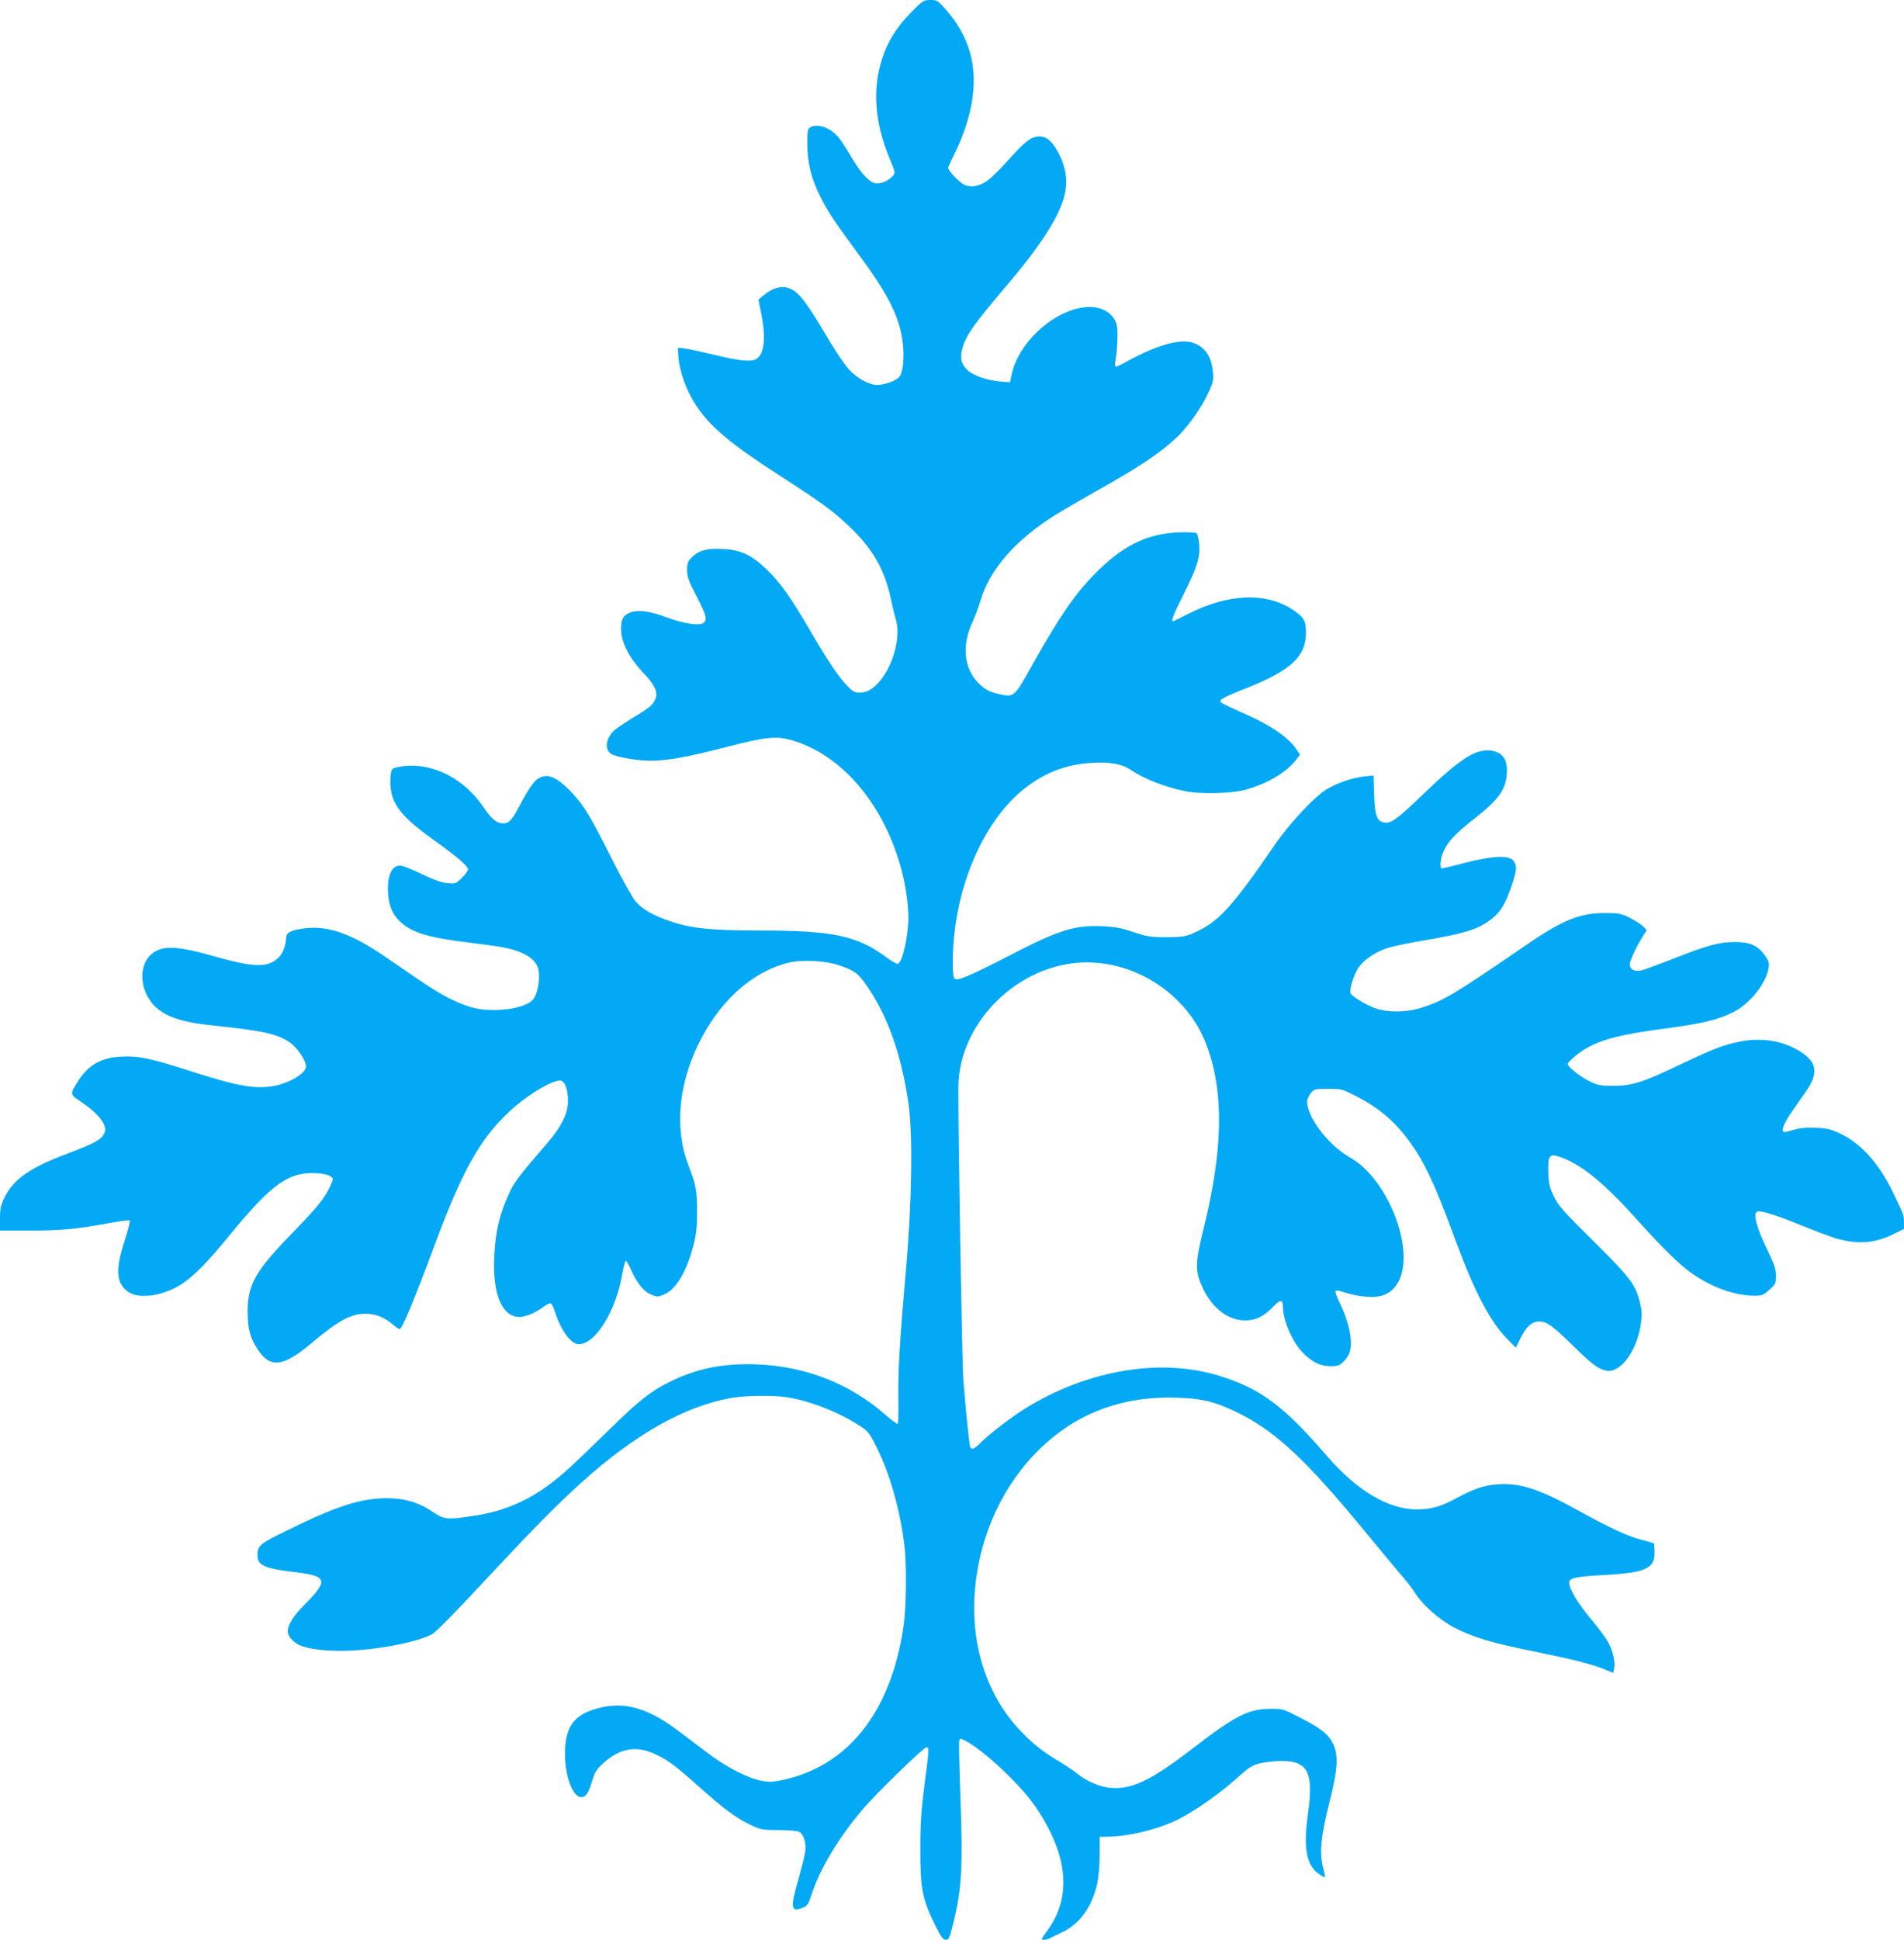 <?xml version="1.0" standalone="no"?>
<!DOCTYPE svg PUBLIC "-//W3C//DTD SVG 20010904//EN"
 "http://www.w3.org/TR/2001/REC-SVG-20010904/DTD/svg10.dtd">
<svg version="1.0" xmlns="http://www.w3.org/2000/svg"
 width="1257pt" height="1280pt" viewBox="0 0 1257 1280"
 preserveAspectRatio="xMidYMid meet">
<g transform="translate(0,1280) scale(0.1,-0.1)"
fill="#03a9f4" stroke="none">
<path d="M6014 12717 c-92 -93 -152 -188 -188 -297 -68 -204 -53 -424 46 -663
40 -96 40 -98 22 -118 -27 -30 -68 -49 -103 -49 -45 0 -99 54 -167 168 -31 53
-70 113 -86 133 -52 65 -137 96 -189 69 -17 -10 -19 -22 -19 -109 0 -119 24
-222 79 -335 51 -105 96 -173 249 -380 204 -275 277 -419 301 -588 13 -96 4
-201 -20 -233 -22 -27 -97 -55 -149 -55 -54 0 -134 45 -188 105 -26 30 -76
103 -112 162 -175 296 -219 353 -291 374 -46 14 -103 -4 -158 -50 l-34 -28 18
-89 c33 -164 21 -274 -34 -304 -36 -19 -119 -10 -280 30 -89 21 -178 40 -199
42 l-37 3 3 -50 c7 -106 51 -229 118 -331 93 -140 226 -252 539 -454 294 -190
362 -239 472 -344 153 -145 232 -283 273 -472 10 -49 26 -114 35 -144 34 -118
-21 -314 -119 -418 -41 -44 -76 -62 -122 -62 -32 0 -45 7 -84 48 -56 58 -129
168 -245 367 -124 212 -194 311 -279 393 -102 100 -179 136 -299 140 -103 5
-157 -11 -202 -58 -25 -26 -29 -38 -29 -84 1 -44 11 -71 63 -171 63 -122 72
-154 46 -175 -26 -21 -130 -6 -240 35 -113 42 -186 53 -239 35 -49 -16 -66
-44 -66 -107 0 -92 52 -194 157 -304 65 -68 87 -117 72 -156 -16 -43 -35 -59
-149 -128 -58 -35 -117 -76 -133 -92 -54 -58 -54 -133 0 -154 51 -20 174 -39
246 -39 112 0 245 24 504 91 273 70 333 75 448 39 326 -103 596 -429 708 -855
33 -124 51 -279 42 -365 -13 -138 -45 -250 -71 -250 -8 0 -42 21 -76 46 -190
140 -353 174 -826 174 -329 0 -453 13 -594 60 -117 39 -187 80 -233 133 -20
23 -93 154 -162 292 -135 268 -178 340 -257 424 -109 115 -175 137 -239 81
-20 -17 -59 -77 -92 -139 -63 -121 -82 -144 -123 -144 -42 0 -76 27 -128 104
-126 187 -325 292 -519 275 -39 -4 -76 -13 -84 -21 -10 -10 -14 -37 -14 -87 0
-136 67 -224 284 -379 151 -107 229 -174 229 -196 0 -8 -18 -33 -40 -55 -39
-39 -42 -40 -93 -36 -37 3 -88 20 -163 56 -60 28 -121 54 -137 58 -65 15 -103
-55 -95 -181 5 -80 27 -134 75 -182 75 -75 188 -110 454 -142 96 -12 199 -26
229 -32 118 -22 196 -63 225 -119 29 -56 9 -196 -33 -233 -72 -62 -285 -82
-416 -39 -102 34 -192 82 -334 179 -70 48 -176 120 -237 162 -199 134 -343
187 -485 178 -42 -3 -92 -12 -111 -20 -33 -13 -37 -19 -41 -60 -8 -70 -37
-118 -89 -145 -64 -34 -159 -26 -364 32 -270 77 -362 81 -435 20 -76 -64 -81
-199 -12 -302 64 -96 180 -144 404 -167 355 -38 437 -56 523 -115 47 -32 105
-118 105 -156 0 -49 -119 -117 -230 -133 -122 -16 -233 5 -538 103 -255 82
-338 100 -451 94 -133 -7 -217 -54 -286 -163 -53 -83 -53 -87 11 -129 123 -82
184 -159 165 -208 -18 -46 -54 -67 -243 -139 -253 -95 -359 -170 -419 -292
-24 -51 -29 -73 -29 -139 l0 -78 188 0 c214 0 308 9 514 46 81 15 151 24 155
21 4 -4 -12 -66 -35 -137 -62 -192 -55 -280 27 -336 71 -48 228 -25 346 50 85
55 176 147 333 340 237 288 352 381 492 393 68 7 140 -3 165 -21 17 -12 16
-15 -3 -59 -36 -80 -81 -137 -250 -311 -248 -255 -297 -342 -297 -521 0 -113
16 -173 67 -250 83 -126 168 -115 358 45 173 145 256 191 349 191 69 1 129
-23 183 -70 20 -17 40 -31 46 -31 17 0 91 178 237 569 177 475 292 681 481
860 109 105 281 211 341 211 31 0 53 -56 53 -135 0 -83 -44 -171 -142 -284
-167 -193 -211 -249 -239 -309 -68 -141 -98 -264 -106 -432 -12 -249 51 -400
167 -400 40 0 109 29 157 66 17 13 38 24 46 24 8 0 21 -24 31 -57 38 -121 106
-213 157 -213 112 0 249 225 289 473 7 42 17 77 21 77 5 0 20 -25 33 -55 40
-90 84 -145 132 -166 40 -18 45 -18 84 -3 81 32 151 148 197 322 20 78 25 122
25 222 1 139 -7 182 -56 308 -91 233 -70 518 59 790 136 287 352 486 595 548
95 24 251 16 350 -19 95 -34 115 -49 172 -131 138 -199 228 -452 275 -771 30
-203 24 -652 -15 -1095 -42 -475 -54 -674 -51 -862 1 -87 0 -161 -4 -164 -3
-3 -40 24 -82 61 -236 206 -526 319 -846 332 -224 9 -401 -27 -583 -118 -123
-62 -195 -118 -395 -314 -102 -100 -222 -215 -266 -255 -206 -187 -390 -278
-637 -314 -168 -25 -187 -23 -263 29 -92 62 -184 89 -305 89 -170 -2 -323 -50
-641 -206 -198 -96 -209 -105 -209 -173 0 -64 49 -86 248 -109 215 -25 223
-54 60 -217 -69 -69 -108 -131 -108 -173 0 -37 44 -83 98 -100 79 -26 223 -36
364 -25 193 14 402 59 488 104 30 16 149 138 435 445 244 261 402 420 552 556
351 316 673 500 982 558 94 18 285 21 378 6 154 -25 342 -99 478 -188 57 -36
64 -46 113 -143 87 -177 151 -398 182 -638 17 -125 14 -417 -5 -545 -85 -573
-376 -932 -821 -1016 -46 -9 -75 -9 -120 0 -90 18 -232 91 -351 182 -60 45
-148 112 -198 149 -215 162 -379 200 -570 134 -125 -44 -175 -126 -175 -290 0
-140 49 -277 102 -283 34 -4 52 22 79 111 18 58 29 74 77 117 108 96 216 113
342 53 80 -37 135 -79 285 -213 155 -139 244 -206 335 -249 72 -35 79 -36 190
-37 68 0 124 -5 137 -12 29 -16 47 -74 39 -131 -3 -25 -25 -110 -47 -189 -53
-184 -48 -213 34 -179 28 12 35 24 56 88 54 168 181 378 340 564 94 109 399
405 417 405 19 0 18 -13 -13 -250 -21 -164 -27 -248 -27 -420 -1 -257 13 -332
95 -498 42 -84 55 -102 73 -102 20 0 25 11 49 108 57 227 65 381 47 852 -7
185 -10 345 -7 354 6 16 9 16 39 0 125 -64 373 -298 470 -444 213 -320 235
-592 67 -817 -35 -47 -37 -53 -19 -53 11 0 28 4 38 9 9 5 47 23 83 40 118 55
201 171 234 327 8 38 15 122 15 187 l0 117 43 0 c144 0 345 49 478 116 106 53
266 165 376 263 92 82 108 93 165 106 35 8 97 15 138 15 176 0 214 -76 175
-351 -32 -222 -10 -340 74 -396 19 -13 36 -22 38 -20 2 2 -4 33 -13 68 -24 95
-14 199 41 419 57 224 63 317 26 393 -31 63 -78 101 -216 172 -115 59 -117 60
-198 59 -147 -1 -230 -44 -522 -268 -269 -207 -395 -266 -537 -253 -67 6 -155
44 -213 91 -22 19 -76 54 -118 80 -107 63 -180 120 -262 207 -210 222 -318
534 -302 873 17 359 160 702 397 950 253 264 567 387 950 373 154 -6 235 -25
367 -87 262 -123 464 -309 864 -795 94 -115 200 -241 233 -280 34 -38 77 -93
95 -122 53 -84 164 -182 266 -235 124 -63 244 -99 511 -153 253 -51 390 -85
476 -120 l58 -24 6 25 c10 40 -6 116 -37 174 -16 30 -68 100 -114 155 -86 101
-145 199 -145 241 0 32 39 41 250 52 257 15 317 44 313 153 0 28 -3 52 -5 55
-3 2 -38 13 -79 23 -93 24 -208 77 -413 190 -259 144 -392 188 -536 177 -91
-6 -158 -29 -273 -91 -105 -57 -169 -75 -264 -75 -186 0 -394 123 -590 350
-287 332 -435 443 -705 529 -387 123 -871 44 -1283 -209 -89 -54 -248 -176
-300 -229 -40 -42 -62 -51 -70 -28 -6 17 -33 278 -45 442 -9 119 -35 1676 -33
1935 4 372 309 725 695 804 264 54 553 -37 754 -238 91 -91 150 -184 194 -304
112 -307 104 -688 -27 -1212 -54 -221 -54 -270 0 -384 61 -129 167 -209 277
-209 69 0 123 26 184 89 48 51 66 51 66 1 0 -85 58 -223 121 -292 64 -69 121
-99 190 -100 50 0 62 4 88 29 17 16 36 45 42 64 23 71 -5 202 -71 335 -17 34
-27 64 -22 69 5 5 35 -1 68 -13 32 -11 93 -23 135 -26 95 -7 153 15 197 76
140 194 -41 694 -305 843 -142 80 -283 264 -283 369 0 15 11 41 24 56 23 27
28 28 115 28 89 0 92 -1 193 -53 125 -63 228 -147 312 -253 117 -148 191 -300
326 -669 133 -363 239 -566 359 -684 l49 -49 26 54 c41 85 78 119 129 119 48
0 88 -28 222 -160 127 -124 162 -150 217 -164 92 -22 204 126 230 303 10 66 9
88 -5 146 -30 120 -62 162 -307 405 -201 199 -231 233 -261 295 -29 59 -34 82
-37 155 -4 110 7 128 64 110 145 -46 297 -168 515 -411 183 -204 292 -310 378
-368 132 -90 276 -140 402 -141 51 0 60 3 100 39 42 37 44 42 44 92 0 46 -10
74 -64 187 -64 133 -87 221 -62 236 18 12 123 -20 289 -88 86 -35 187 -73 225
-85 145 -44 259 -37 385 24 l72 36 0 43 c0 47 -3 55 -77 207 -92 186 -207 313
-342 378 -63 30 -88 36 -161 39 -61 3 -104 -1 -143 -12 -30 -9 -60 -16 -66
-16 -26 0 -7 54 42 124 28 42 74 107 100 144 82 117 75 188 -28 257 -123 81
-279 105 -440 65 -98 -23 -161 -49 -385 -155 -229 -109 -298 -130 -420 -130
-87 0 -101 3 -160 32 -60 30 -140 94 -140 112 0 12 62 67 110 96 101 63 239
99 510 135 265 35 369 59 473 111 113 58 220 193 234 296 4 31 -1 46 -26 80
-46 64 -99 87 -196 87 -105 0 -181 -21 -405 -109 -102 -40 -199 -76 -217 -79
-42 -9 -73 8 -73 40 0 25 43 117 87 187 l25 39 -23 24 c-13 14 -53 39 -88 57
-61 30 -73 32 -171 32 -159 0 -277 -48 -507 -206 -484 -332 -556 -375 -703
-420 -98 -31 -220 -31 -301 -2 -62 22 -156 80 -163 100 -9 22 23 124 52 167
33 49 101 97 179 126 31 12 148 37 258 55 286 49 371 78 461 157 47 41 78 98
114 204 35 103 37 133 11 165 -30 37 -137 32 -318 -14 -78 -21 -147 -37 -153
-37 -17 0 -11 68 11 114 30 65 79 117 198 210 161 127 208 189 218 290 10 100
-23 152 -103 163 -101 13 -203 -52 -440 -280 -177 -170 -217 -200 -261 -195
-52 6 -67 45 -71 184 l-4 127 -65 -7 c-73 -8 -168 -40 -239 -81 -80 -46 -249
-225 -348 -370 -291 -424 -377 -515 -548 -587 -44 -18 -72 -22 -168 -22 -104
0 -124 3 -215 33 -80 27 -121 35 -206 39 -185 8 -288 -24 -614 -193 -258 -133
-343 -169 -361 -154 -10 8 -14 38 -14 106 0 469 195 936 482 1156 132 101 269
153 433 163 118 8 203 -7 257 -44 89 -61 224 -114 363 -143 95 -20 305 -16
395 9 142 38 273 115 335 196 l28 36 -28 41 c-56 80 -176 160 -360 239 -66 29
-126 58 -134 65 -17 16 15 34 170 95 293 117 392 209 391 367 -1 77 -13 100
-85 148 -175 119 -430 109 -695 -27 -51 -26 -95 -48 -98 -48 -14 0 4 47 70
178 91 182 110 243 103 330 -3 38 -11 68 -18 74 -8 5 -61 7 -119 5 -215 -10
-375 -91 -561 -283 -132 -137 -226 -276 -412 -606 -111 -199 -113 -200 -211
-178 -62 14 -96 32 -135 71 -97 97 -113 249 -41 403 16 33 41 100 55 148 64
208 233 398 500 565 44 27 159 94 255 148 289 162 426 253 534 354 73 68 156
183 203 278 43 88 45 98 41 156 -9 107 -57 175 -142 198 -82 23 -236 -22 -419
-122 -38 -22 -74 -39 -79 -39 -6 0 -8 16 -4 38 15 87 18 211 7 245 -28 84
-119 126 -230 107 -205 -35 -419 -239 -462 -441 l-11 -52 -67 6 c-85 7 -176
39 -213 74 -43 41 -52 82 -34 146 26 88 77 160 289 409 232 272 356 467 387
607 20 85 8 171 -34 256 -43 88 -83 125 -133 125 -52 0 -93 -30 -197 -146 -51
-58 -114 -121 -139 -140 -56 -43 -117 -55 -164 -31 -34 18 -103 91 -103 109 0
7 18 46 39 88 52 101 98 234 116 338 43 246 -14 445 -180 630 -44 49 -50 52
-93 52 -45 -1 -50 -3 -128 -83z"/>
</g>
</svg>
